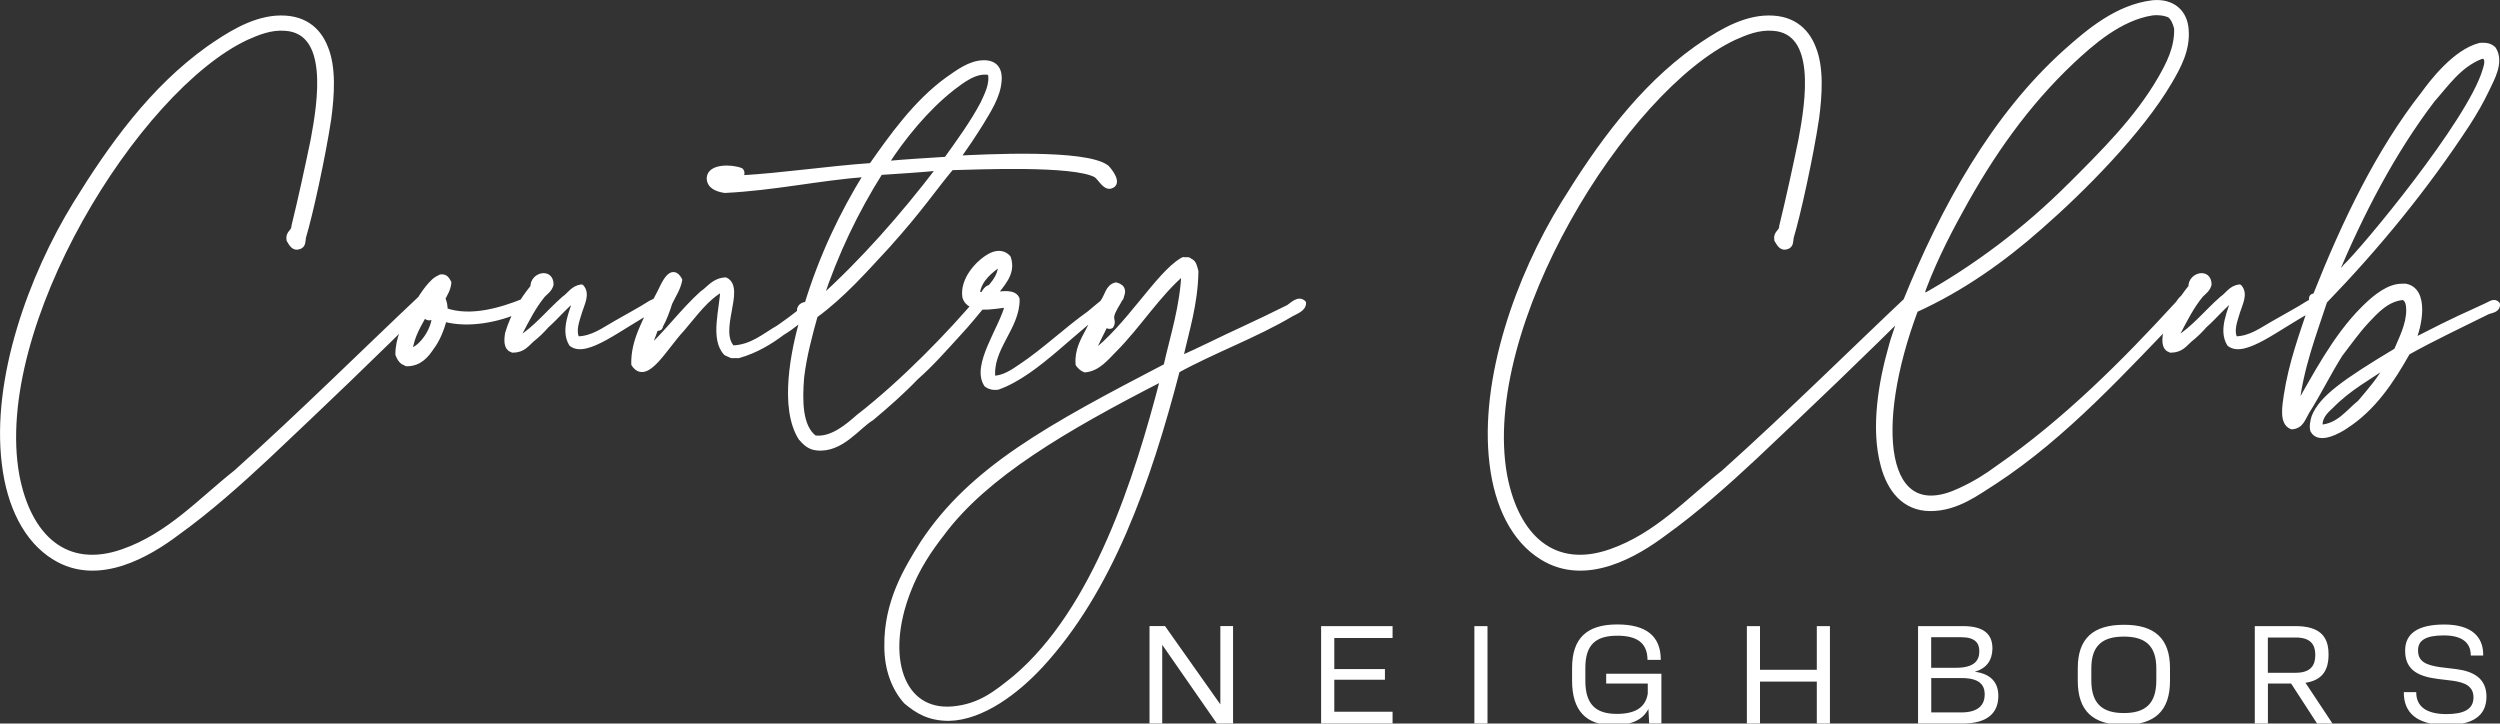 <?xml version="1.0" encoding="UTF-8"?>
<svg id="Layer_1" xmlns="http://www.w3.org/2000/svg" xmlns:xlink="http://www.w3.org/1999/xlink" version="1.1" viewBox="0 0 360 104.19">
  <rect x="0" y="0" width="360" height="104.19" fill="#333333" stroke="none"/>
  <!-- Generator: Adobe Illustrator 29.3.0, SVG Export Plug-In . SVG Version: 2.1.0 Build 146)  -->
  <defs>
    <style>
      .st0, .st1 {
        fill: none;
      }

      .st1 {
        stroke: #fff;
        stroke-linejoin: round;
        stroke-width: .75px;
      }

      .st2 {
        fill: #fff;
      }

      .st3 {
        clip-path: url(#clippath);
      }
    </style>
    <clipPath id="clippath">
      <rect class="st0" x="0" width="360" height="104.42"/>
    </clipPath>
  </defs>
  <g class="st3">
    <path class="st2" d="M352.27,104.4c3.74,0,5.78-1.27,5.78-4.08v-.08c-.04-2.55-1.85-3.57-4.36-3.89l-2.32-.28c-2.06-.3-3.17-.83-3.17-2.38v-.06c0-1.47,1.19-2.13,3.72-2.13s3.85.98,3.87,2.81v.09h1.79v-.13c0-2.64-1.76-4.34-5.61-4.34s-5.63,1.34-5.63,3.74v.04c0,2.74,1.83,3.7,4.74,4.06l2.13.26c1.76.25,2.93.79,2.97,2.32v.08c0,1.72-1.4,2.4-3.91,2.4-2.83,0-4.33-1.08-4.33-3.1v-.06h-1.79v.08c0,2.78,1.76,4.65,6.12,4.65M330.57,91.8c2.15,0,2.81,1.02,2.83,2.42v.13c0,1.44-.64,2.53-2.83,2.53h-4v-5.08h4ZM335.88,104.19l-3.89-5.87c2.38-.36,3.32-1.76,3.32-4.04v-.15c-.02-2.55-1.34-3.97-4.76-3.97h-5.86v14.03h1.89v-5.76h3.34l3.74,5.76h2.23ZM305.83,102.68c-3.08,0-4.68-1.34-4.68-4.72v-1.7c0-3.27,1.57-4.59,4.68-4.59s4.68,1.32,4.68,4.59v1.7c0,3.38-1.57,4.72-4.68,4.72M305.83,104.38c4.48,0,6.65-2.02,6.65-6.35v-1.83c0-4.21-2.17-6.25-6.65-6.23-4.46,0-6.63,2.02-6.63,6.23v1.83c0,4.33,2.17,6.35,6.63,6.35M285.79,100.04c0,1.42-.85,2.55-3.38,2.55h-4.31v-4.95h4.36c2.55,0,3.32.96,3.34,2.32v.08ZM285.02,93.82c0,1.25-.68,2.34-3.34,2.34h-3.59v-4.4h4.36c1.93,0,2.57.83,2.57,1.98v.08ZM284.36,96.73c1.76-.49,2.51-1.7,2.55-3.29v-.11c-.02-1.98-1.19-3.17-4.25-3.17h-6.46v14.03h6.4c3.7,0,5.16-1.62,5.16-3.97v-.11c-.04-1.76-.98-3.06-3.4-3.38M261.62,96.45h-8.18v-6.29h-1.89v14.03h1.89v-6.04h8.18v6.04h1.89v-14.03h-1.89v6.29ZM231.29,98.43h5.99v1.44c-.32,2.08-1.91,2.93-4.46,2.93-3.02,0-4.53-1.36-4.53-4.76v-1.87c0-3.32,1.49-4.63,4.59-4.63,2.81,0,4.31,1,4.36,3.4v.08h1.91v-.11c-.04-3.38-2.17-4.99-6.27-4.99-4.42,0-6.5,2.02-6.5,6.27v1.83c0,4.36,2.06,6.4,5.91,6.4,2.61,0,4.27-.74,5.08-2.34l.11,2.1h1.76v-7.16h-7.95v1.4ZM214.2,90.16h-1.89v14.03h1.89v-14.03ZM200.53,90.16h-10.29v14.03h10.29v-1.7h-8.39v-4.61h7.29v-1.53h-7.29v-4.48h8.39v-1.7ZM175.73,101.43l-7.97-11.28h-2.23v14.05h1.83v-11.35l7.88,11.35h2.32v-14.05h-1.83v11.28Z"/>
    <path class="st2" d="M335.64,58.51c2.58-2.67,5.53-4.19,8.2-6.06.09-.09.09,0,.09,0q0,.09-.09.09c-1.07,2.05-2.58,3.74-4.01,5.44-1.69,1.34-3.03,3.39-5.7,3.56-.27-1.34.71-2.32,1.51-3.03M357.21,8.16c.27-.09.36-.09.62,0,.54.54.18,1.43,0,2.05-2.23,7.4-17.47,25.76-20.14,28.25-.18.36-.62.54-.8.89-.27.18-.62.8-.8.62,3.92-9.36,8.47-18.09,14.17-25.58,2.05-2.32,3.83-4.99,6.95-6.24M330.65,58.87c.62-5.88,2.5-10.61,4.1-15.51,7.58-7.84,14.53-16.31,20.59-25.58.98-1.52,1.96-3.21,2.76-4.9.71-1.51,2.14-3.92.98-5.79-.45-.45-.98-.62-1.96-.54-3.57.89-6.95,5.35-8.11,6.95-6.51,8.29-11.41,18.54-15.51,28.88-.09.36-.62.18-.62.53-.09.45.18.71,0,1.07-1.34,4.01-2.94,8.29-3.65,13.01-.18,1.34-.71,3.92.8,4.46,1.34-.09,1.6-1.25,2.14-2.14,1.69-2.67,3.12-5.61,4.81-8.29,1.25-1.6,2.41-3.3,3.83-4.81,1.34-1.43,2.94-3.21,5.26-3.39.71.27.8,1.16.8,1.87,0,2.14-1.16,4.28-1.78,5.79-7.58,4.55-10.78,6.86-11.85,9.54-.18.54-.36,1.43-.18,1.96.89,1.69,3.83,0,4.72-.62,4.01-2.58,6.6-6.51,8.91-10.61,3.65-2.05,7.84-4.01,11.59-5.88.54-.18,1.43-.27,1.34-1.07-.45-.54-1.07,0-1.51.18-3.56,1.69-3.21,1.34-10.69,5.17.98-2.14,2.05-7.4-1.07-7.93-.36,0-.8,0-1.25.09-1.78.36-3.57,1.96-4.81,3.21-4.01,4.01-6.86,9.54-9.63,14.35M313.36,48.89v-.27c.09-.18.18-.45.27-.71.98-1.87,1.96-3.83,3.3-5.44.45-.45.98-.8,1.16-1.51,0-2.05-2.67-1.34-2.58.36-1.52,1.87-2.85,4.01-3.65,6.68-.18.98-.18,2.05.53,2.32.09,0,.18,0,.18.09,1.51,0,2.05-.89,2.76-1.51.8-.62,1.52-1.34,2.14-2.05,1.43-1.25,2.76-2.94,4.28-4.01-.54,1.87-1.96,4.63-.71,6.68,2.14,1.69,7.04-2.5,11.76-4.99.45-.27,1.25-.36,1.25-1.07-.45-.54-1.16,0-1.6.18-1.69,1.07-3.39,1.96-5.08,2.94-1.6.89-3.3,2.23-5.53,2.23-.62-1.25,0-2.67.36-3.92.36-1.16,1.16-2.58.27-3.56-1.25.18-1.69,1.16-2.5,1.69-2.23,1.96-4.01,4.28-6.6,5.88,0,0-.09,0,0,0M298.12,26.7c-6.24,6.24-13.55,11.85-21.66,16.31,1.51-4.37,3.65-8.73,5.88-12.74,4.37-8.02,9.45-15.24,15.95-21.39,2.85-2.67,6.95-6.33,11.68-7.04.71-.09,1.78,0,2.5.36.53.45.8,1.16.98,1.87.09,2.85-1.16,5.17-2.32,7.22-3.39,5.88-8.29,10.69-13.01,15.42M275.84,44.61c6.68-3.03,12.57-7.22,17.82-11.85,6.24-5.44,14.53-13.81,18.72-20.94,1.25-2.14,2.67-4.63,2.41-7.58-.18-2.5-1.96-4.1-4.81-3.83-5.08.62-9.18,4.1-12.48,7.04-10.34,9.27-17.65,22.46-23.08,35.92.09.53-.54.45-.62.8q.09.54,0,.98c-.36,1.6-1.07,3.21-1.52,4.99-1.34,4.72-2.58,11.5-1.07,16.93.89,3.3,2.94,6.15,6.77,6.15s6.77-2.32,9.18-3.83c10.25-6.68,18.89-16.31,27.18-24.87.36-.62,1.51-1.07,1.16-1.96-.89-.27-1.51.62-1.87,1.16-7.84,8.56-16.22,16.93-25.85,23.62-1.69,1.25-3.39,2.32-5.53,3.3-11.14,5.26-12.74-9.18-6.42-26.02M276.82,41.67c-.8-.54-1.34.71-1.87,1.16-7.4,6.95-17.47,16.93-26.74,25.22-5.08,4.01-9.62,9.09-16.31,11.41-8.2,2.85-13.55-2.14-15.24-10.96-3.92-21.57,17.29-55.7,33.06-63.1,1.6-.71,3.48-1.51,5.61-1.34,6.6.45,5.08,10.43,4.01,16.13-.89,4.28-1.78,8.38-2.76,12.39,0,.89-.89.89-.71,1.96.36.62.71,1.25,1.43.98.62-.18.53-.8.62-1.34.98-3.21,2.85-11.76,3.65-17.11.45-3.39.71-7.31-.45-10.16-1.07-2.76-3.3-4.55-7.13-4.28-3.65.27-7.13,2.58-9.71,4.37-8.11,5.79-13.99,13.99-19.16,22.37-6.42,10.43-11.76,25.22-10.25,37.43.71,5.97,3.12,10.96,7.22,13.46,6.33,3.92,13.64-.54,17.56-3.48,4.72-3.39,9.09-7.31,13.1-11.05,7.75-7.31,15.6-14.79,23.08-22.28.36-.45,1.34-.98.98-1.78M135.74,76.69c6.24-8.29,17.38-14.88,31.64-22.19-.09-.09,0-.09,0-.09q.09,0,.09.09c-3.74,14.44-9.71,33.33-21.3,43.14-2.67,2.14-4.99,4.1-9,4.46-7.4.62-10.07-7.49-6.42-16.93,1.25-3.3,3.03-5.97,4.99-8.47M169.97,51.65c.89-4.1,2.14-7.75,2.23-12.57-.18-.62-.27-1.34-.89-1.51-.09-.27-.54-.09-.89-.18-.09,0-.09.09-.18.09-3.48,2.05-7.84,9.71-13.01,13.55.54-1.6,1.34-2.94,2.05-4.46.09.27.36.54.71.36.36-.62,0-.8.09-1.43.27-1.6,2.94-3.83.62-4.46-1.16.27-1.25,1.6-1.87,2.41-.71,1.43-1.43,2.76-2.14,4.19-.71,1.34-1.6,2.85-1.43,4.81.27.36.54.62.98.8,1.87-.18,3.03-1.69,4.19-2.85,3.56-3.56,6.33-8.11,10.07-11.23-.18,4.9-1.6,9.18-2.58,13.55-16.76,8.73-27.98,14.79-35.03,25.49-2.41,3.83-5.26,8.56-5.17,14.88,0,3.3,1.07,6.06,2.76,7.93,1.6,1.34,3.3,2.41,6.15,2.41,4.81-.09,9.8-3.92,13.19-7.58,9.98-10.78,15.51-26.38,19.7-42.51,5.17-2.85,11.32-5.08,16.4-8.11.62-.36,1.78-.71,1.78-1.6-.71-.71-1.6.27-2.14.62-2.14,1.07-4.37,2.14-6.68,3.21-2.94,1.34-6.06,2.94-8.91,4.19M140.73,42.11c.36-1.96,1.78-3.03,3.21-4.1h.18c0,2.05-1.43,3.21-2.5,4.46-.45,0-.71-.09-.89-.36M143.14,42.47c.98-1.43,2.85-3.03,2.05-5.35-.8-.89-1.87-.71-2.76-.18-1.69.98-3.83,3.39-3.48,5.79.62,2.23,4.19,1.34,6.15,1.16-.8,3.39-4.9,8.73-3.03,11.5.36.27.89.45,1.6.36,5.79-2.05,11.32-8.82,16.76-12.21.36-.18,1.07-.36,1.07-.98-.62-1.07-3.39,1.6-4.63,2.58-3.39,2.41-6.42,5.35-9.89,7.66-1.16.8-2.5,1.69-4.01,1.69-.54-4.28,3.56-7.31,3.48-11.41-.36-1.07-2.14-.8-3.3-.62M126.74,24.82c2.76-.18,5.61-.36,8.38-.62q.09,0,.09.09c-5.17,6.77-10.96,13.37-17.11,18.89,2.23-6.77,5.17-12.83,8.65-18.36M137.08,12.7c1.43-1.07,3.48-2.76,5.53-2.23.36,1.6-.45,3.12-1.07,4.46-1.51,2.85-3.48,5.53-5.26,8.02-2.94.18-5.88.36-8.73.62,2.41-3.74,5.79-7.93,9.54-10.87M137.88,22.77c1.07-1.51,2.23-3.21,3.39-5.08,1.07-1.78,2.41-3.83,2.58-5.97.18-1.78-.62-2.67-2.14-2.67-2.05,0-3.83,1.43-5.26,2.41-4.55,3.3-8.02,8.2-10.96,12.39-6.42.45-12.74,1.43-18.89,1.78,0-.09.45-.71.09-1.07-1.34-.54-4.46-.62-4.55,1.07,0,1.16,1.07,1.6,2.23,1.78,7.22-.36,13.37-1.78,20.41-2.32-3.48,5.61-6.42,11.76-8.56,18.72-.54.09-.89.18-1.07.71-.09.54.27.8.45,1.34-1.34,4.63-3.03,12.83-.27,17.2.62.71,1.25,1.34,2.32,1.43,3.48.36,5.88-3.12,7.84-4.28,2.23-1.87,4.37-3.74,6.42-5.88,2.14-1.87,4.01-4.01,5.97-6.15,1.43-1.51,2.85-3.3,4.19-4.9.36-.45,1.34-1.07.8-1.87-.8-.18-1.07.71-1.51,1.25-4.46,5.35-11.41,12.48-17.74,17.38-1.43,1.25-3.83,3.39-6.33,3.03-2.14-1.6-2.14-5.35-1.87-8.73.36-3.12,1.25-6.33,1.96-8.91,3.92-2.85,7.13-6.51,10.43-10.07,4.81-5.35,6.77-8.38,9.18-11.23,3.74-.09,17.65-.71,20.85,1.07.62.45,1.25,1.78,2.05,1.6,1.43-.36-.18-2.32-.54-2.67-3.03-2.32-17.65-1.52-21.48-1.34M93.23,50.49c.36-1.07.8-2.05,1.16-3.12.27-.18.71,0,.71-.45.54-.98.98-2.14,1.34-3.3.54-1.16,1.16-1.96,1.43-3.3-1.16-2.14-2.32.71-2.85,1.78-2.14,4.1-3.83,7.04-3.74,10.34,1.78,2.67,4.37-2.32,6.95-5.08,1.78-2.05,3.48-4.55,5.88-5.79-.09,2.94-1.51,7.22.45,9.27.27.09.54.27.8.36h.98c2.5-.71,4.55-1.96,6.33-3.3,1.51-.89,2.76-2.05,4.19-3.12.27-.45,1.16-.62.89-1.43-.8-.45-.71.45-5.61,3.83-2.05,1.16-3.83,2.85-6.68,2.94-2.41-2.5,1.51-8.56-.98-9.8-1.69.09-2.32,1.25-3.39,1.96-2.76,2.5-5.17,5.79-7.84,8.2M74.61,48.89v-.27c.09-.18.18-.45.27-.71.98-1.87,1.96-3.83,3.3-5.44.45-.45.98-.8,1.16-1.51,0-2.05-2.67-1.34-2.58.36-1.52,1.87-2.85,4.01-3.65,6.68-.18.98-.18,2.05.53,2.32.09,0,.18,0,.18.09,1.51,0,2.05-.89,2.76-1.51.8-.62,1.52-1.34,2.14-2.05,1.43-1.25,2.76-2.94,4.28-4.01-.54,1.87-1.96,4.63-.71,6.68,2.14,1.69,7.04-2.5,11.76-4.99.45-.27,1.25-.36,1.25-1.07-.45-.54-1.16,0-1.6.18-1.69,1.07-3.39,1.96-5.08,2.94-1.6.89-3.3,2.23-5.53,2.23-.62-1.25,0-2.67.36-3.92.36-1.16,1.16-2.58.27-3.56-1.25.18-1.69,1.16-2.5,1.69-2.23,1.96-4.01,4.28-6.6,5.88,0,0-.09,0,0,0M59.01,50.58c.27-2.32,1.34-3.83,2.23-5.53,0,.45.18.71.62.71s.45-.62.71-.62c.18,1.96-1.69,4.99-3.56,5.44M64.09,44.7c0-.62-.09-1.25-.36-1.69.36-.71.8-1.34.89-2.32-.27-.45-.45-.89-1.16-.8-.36.18-.71.36-.98.62-1.25,1.16-2.23,2.94-3.21,4.55-.98,1.78-1.96,3.74-1.96,5.97.18.45.36.8.71,1.07l.54.27c1.87,0,2.85-1.25,3.56-2.32.89-1.16,1.43-2.58,1.87-4.1,3.56.98,7.93,0,10.69-1.25.62-.36,1.69-.27,1.78-1.25-.27-.54-.89-.18-1.25,0-2.94,1.16-7.4,2.58-11.14,1.25M62.58,41.67c-.8-.54-1.34.71-1.87,1.16-7.4,6.95-17.47,16.93-26.74,25.22-5.08,4.01-9.62,9.09-16.31,11.41-8.2,2.85-13.55-2.14-15.24-10.96C-1.5,46.93,19.71,12.79,35.48,5.4c1.6-.71,3.48-1.51,5.61-1.34,6.6.45,5.08,10.43,4.01,16.13-.89,4.28-1.78,8.38-2.76,12.39,0,.89-.89.89-.71,1.96.36.62.71,1.25,1.43.98.62-.18.54-.8.62-1.34.98-3.21,2.85-11.76,3.65-17.11.45-3.39.71-7.31-.45-10.16-1.07-2.76-3.3-4.55-7.13-4.28-3.65.27-7.13,2.58-9.71,4.37-8.11,5.79-13.99,13.99-19.16,22.37C4.47,39.8-.88,54.59.64,66.8c.71,5.97,3.12,10.96,7.22,13.46,6.33,3.92,13.64-.54,17.56-3.48,4.72-3.39,9.09-7.31,13.1-11.05,7.75-7.31,15.6-14.79,23.08-22.28.36-.45,1.34-.98.98-1.78"/>
    <path class="st1" d="M335.64,58.51c2.58-2.67,5.53-4.19,8.2-6.06.09-.09.09,0,.09,0q0,.09-.09.09c-1.07,2.05-2.58,3.74-4.01,5.44-1.69,1.34-3.03,3.39-5.7,3.56-.27-1.34.71-2.32,1.51-3.03ZM357.21,8.16c.27-.09.36-.09.62,0,.54.54.18,1.43,0,2.05-2.23,7.4-17.47,25.76-20.14,28.25-.18.36-.62.54-.8.89-.27.18-.62.8-.8.62,3.92-9.36,8.47-18.09,14.17-25.58,2.05-2.32,3.83-4.99,6.95-6.24ZM330.65,58.87c.62-5.88,2.5-10.61,4.1-15.51,7.58-7.84,14.53-16.31,20.59-25.58.98-1.52,1.96-3.21,2.76-4.9.71-1.51,2.14-3.92.98-5.79-.45-.45-.98-.62-1.96-.54-3.57.89-6.95,5.35-8.11,6.95-6.51,8.29-11.41,18.54-15.51,28.88-.09.36-.62.18-.62.53-.09.45.18.71,0,1.07-1.34,4.01-2.94,8.29-3.65,13.01-.18,1.34-.71,3.92.8,4.46,1.34-.09,1.6-1.25,2.14-2.14,1.69-2.67,3.12-5.61,4.81-8.29,1.25-1.6,2.41-3.3,3.83-4.81,1.34-1.43,2.94-3.21,5.26-3.39.71.27.8,1.16.8,1.87,0,2.14-1.16,4.28-1.78,5.79-7.58,4.55-10.78,6.86-11.85,9.54-.18.54-.36,1.43-.18,1.96.89,1.69,3.83,0,4.72-.62,4.01-2.58,6.6-6.51,8.91-10.61,3.65-2.05,7.84-4.01,11.59-5.88.54-.18,1.43-.27,1.34-1.07-.45-.54-1.07,0-1.51.18-3.56,1.69-3.21,1.34-10.69,5.17.98-2.14,2.05-7.4-1.07-7.93-.36,0-.8,0-1.25.09-1.78.36-3.57,1.96-4.81,3.21-4.01,4.01-6.86,9.54-9.63,14.35ZM313.36,48.89v-.27c.09-.18.18-.45.27-.71.98-1.87,1.96-3.83,3.3-5.44.45-.45.98-.8,1.16-1.51,0-2.05-2.67-1.34-2.58.36-1.52,1.87-2.85,4.01-3.65,6.68-.18.98-.18,2.05.53,2.32.09,0,.18,0,.18.09,1.51,0,2.05-.89,2.76-1.51.8-.62,1.52-1.34,2.14-2.05,1.43-1.25,2.76-2.94,4.28-4.01-.54,1.87-1.96,4.63-.71,6.68,2.14,1.69,7.04-2.5,11.76-4.99.45-.27,1.25-.36,1.25-1.07-.45-.54-1.16,0-1.6.18-1.69,1.07-3.39,1.96-5.08,2.94-1.6.89-3.3,2.23-5.53,2.23-.62-1.25,0-2.67.36-3.92.36-1.16,1.16-2.58.27-3.56-1.25.18-1.69,1.16-2.5,1.69-2.23,1.96-4.01,4.28-6.6,5.88,0,0-.09,0,0,0ZM298.12,26.7c-6.24,6.24-13.55,11.85-21.66,16.31,1.51-4.37,3.65-8.73,5.88-12.74,4.37-8.02,9.45-15.24,15.95-21.39,2.85-2.67,6.95-6.33,11.68-7.04.71-.09,1.78,0,2.5.36.53.45.8,1.16.98,1.87.09,2.85-1.16,5.17-2.32,7.22-3.39,5.88-8.29,10.69-13.01,15.42ZM275.84,44.61c6.68-3.03,12.57-7.22,17.82-11.85,6.24-5.44,14.53-13.81,18.72-20.94,1.25-2.14,2.67-4.63,2.41-7.58-.18-2.5-1.96-4.1-4.81-3.83-5.08.62-9.18,4.1-12.48,7.04-10.34,9.27-17.65,22.46-23.08,35.92.09.53-.54.45-.62.8q.09.54,0,.98c-.36,1.6-1.07,3.21-1.52,4.99-1.34,4.72-2.58,11.5-1.07,16.93.89,3.3,2.94,6.15,6.77,6.15s6.77-2.32,9.18-3.83c10.25-6.68,18.89-16.31,27.18-24.87.36-.62,1.51-1.07,1.16-1.96-.89-.27-1.51.62-1.87,1.16-7.84,8.56-16.22,16.93-25.85,23.62-1.69,1.25-3.39,2.32-5.53,3.3-11.14,5.26-12.74-9.18-6.42-26.02ZM276.82,41.67c-.8-.54-1.34.71-1.87,1.16-7.4,6.95-17.47,16.93-26.74,25.22-5.08,4.01-9.62,9.09-16.31,11.41-8.2,2.85-13.55-2.14-15.24-10.96-3.92-21.57,17.29-55.7,33.06-63.1,1.6-.71,3.48-1.51,5.61-1.34,6.6.45,5.08,10.43,4.01,16.13-.89,4.28-1.78,8.38-2.76,12.39,0,.89-.89.89-.71,1.96.36.62.71,1.25,1.43.98.62-.18.53-.8.62-1.34.98-3.21,2.85-11.76,3.65-17.11.45-3.39.71-7.31-.45-10.16-1.07-2.76-3.3-4.55-7.13-4.28-3.65.27-7.13,2.58-9.71,4.37-8.11,5.79-13.99,13.99-19.16,22.37-6.42,10.43-11.76,25.22-10.25,37.43.71,5.97,3.12,10.96,7.22,13.46,6.33,3.92,13.64-.54,17.56-3.48,4.72-3.39,9.09-7.31,13.1-11.05,7.75-7.31,15.6-14.79,23.08-22.28.36-.45,1.34-.98.98-1.78ZM135.74,76.69c6.24-8.29,17.38-14.88,31.64-22.19-.09-.09,0-.09,0-.09q.09,0,.09.09c-3.74,14.44-9.71,33.33-21.3,43.14-2.67,2.14-4.99,4.1-9,4.46-7.4.62-10.07-7.49-6.42-16.93,1.25-3.3,3.03-5.97,4.99-8.47ZM169.97,51.65c.89-4.1,2.14-7.75,2.23-12.57-.18-.62-.27-1.34-.89-1.51-.09-.27-.54-.09-.89-.18-.09,0-.09.09-.18.09-3.48,2.05-7.84,9.71-13.01,13.55.54-1.6,1.34-2.94,2.05-4.46.09.27.36.54.71.36.36-.62,0-.8.09-1.43.27-1.6,2.94-3.83.62-4.46-1.16.27-1.25,1.6-1.87,2.41-.71,1.43-1.43,2.76-2.14,4.19-.71,1.34-1.6,2.85-1.43,4.81.27.36.54.62.98.8,1.87-.18,3.03-1.69,4.19-2.85,3.56-3.56,6.33-8.11,10.07-11.23-.18,4.9-1.6,9.18-2.58,13.55-16.76,8.73-27.98,14.79-35.03,25.49-2.41,3.83-5.26,8.56-5.17,14.88,0,3.3,1.07,6.06,2.76,7.93,1.6,1.34,3.3,2.41,6.15,2.41,4.81-.09,9.8-3.92,13.19-7.58,9.98-10.78,15.51-26.38,19.7-42.51,5.17-2.85,11.32-5.08,16.4-8.11.62-.36,1.78-.71,1.78-1.6-.71-.71-1.6.27-2.14.62-2.14,1.07-4.37,2.14-6.68,3.21-2.94,1.34-6.06,2.94-8.91,4.19ZM140.73,42.11c.36-1.96,1.78-3.03,3.21-4.1h.18c0,2.05-1.43,3.21-2.5,4.46-.45,0-.71-.09-.89-.36ZM143.14,42.47c.98-1.43,2.85-3.03,2.05-5.35-.8-.89-1.87-.71-2.76-.18-1.69.98-3.83,3.39-3.48,5.79.62,2.23,4.19,1.34,6.15,1.16-.8,3.39-4.9,8.73-3.03,11.5.36.27.89.45,1.6.36,5.79-2.05,11.32-8.82,16.76-12.21.36-.18,1.07-.36,1.07-.98-.62-1.07-3.39,1.6-4.63,2.58-3.39,2.41-6.42,5.35-9.89,7.66-1.16.8-2.5,1.69-4.01,1.69-.54-4.28,3.56-7.31,3.48-11.41-.36-1.07-2.14-.8-3.3-.62ZM126.74,24.82c2.76-.18,5.61-.36,8.38-.62q.09,0,.09.09c-5.17,6.77-10.96,13.37-17.11,18.89,2.23-6.77,5.17-12.83,8.65-18.36ZM137.08,12.7c1.43-1.07,3.48-2.76,5.53-2.23.36,1.6-.45,3.12-1.07,4.46-1.51,2.85-3.48,5.53-5.26,8.02-2.94.18-5.88.36-8.73.62,2.41-3.74,5.79-7.93,9.54-10.87ZM137.88,22.77c1.07-1.51,2.23-3.21,3.39-5.08,1.07-1.78,2.41-3.83,2.58-5.97.18-1.78-.62-2.67-2.14-2.67-2.05,0-3.83,1.43-5.26,2.41-4.55,3.3-8.02,8.2-10.96,12.39-6.42.45-12.74,1.43-18.89,1.78,0-.09.45-.71.09-1.07-1.34-.54-4.46-.62-4.55,1.07,0,1.16,1.07,1.6,2.23,1.78,7.22-.36,13.37-1.78,20.41-2.32-3.48,5.61-6.42,11.76-8.56,18.72-.54.09-.89.18-1.07.71-.09.54.27.8.45,1.34-1.34,4.63-3.03,12.83-.27,17.2.62.71,1.25,1.34,2.32,1.43,3.48.36,5.88-3.12,7.84-4.28,2.23-1.87,4.37-3.74,6.42-5.88,2.14-1.87,4.01-4.01,5.97-6.15,1.43-1.51,2.85-3.3,4.19-4.9.36-.45,1.34-1.07.8-1.87-.8-.18-1.07.71-1.51,1.25-4.46,5.35-11.41,12.48-17.74,17.38-1.43,1.25-3.83,3.39-6.33,3.03-2.14-1.6-2.14-5.35-1.87-8.73.36-3.12,1.25-6.33,1.96-8.91,3.92-2.85,7.13-6.51,10.43-10.07,4.81-5.35,6.77-8.38,9.18-11.23,3.74-.09,17.65-.71,20.85,1.07.62.45,1.25,1.78,2.05,1.6,1.43-.36-.18-2.32-.54-2.67-3.03-2.32-17.65-1.52-21.48-1.34ZM93.23,50.49c.36-1.07.8-2.05,1.16-3.12.27-.18.71,0,.71-.45.54-.98.98-2.14,1.34-3.3.54-1.16,1.16-1.96,1.43-3.3-1.16-2.14-2.32.71-2.85,1.78-2.14,4.1-3.83,7.04-3.74,10.34,1.78,2.67,4.37-2.32,6.95-5.08,1.78-2.05,3.48-4.55,5.88-5.79-.09,2.94-1.51,7.22.45,9.27.27.09.54.27.8.36h.98c2.5-.71,4.55-1.96,6.33-3.3,1.51-.89,2.76-2.05,4.19-3.12.27-.45,1.16-.62.89-1.43-.8-.45-.71.45-5.61,3.83-2.05,1.16-3.83,2.85-6.68,2.94-2.41-2.5,1.51-8.56-.98-9.8-1.69.09-2.32,1.25-3.39,1.96-2.76,2.5-5.17,5.79-7.84,8.2ZM74.61,48.89v-.27c.09-.18.18-.45.27-.71.98-1.87,1.96-3.83,3.3-5.44.45-.45.98-.8,1.16-1.51,0-2.05-2.67-1.34-2.58.36-1.52,1.87-2.85,4.01-3.65,6.68-.18.98-.18,2.05.53,2.32.09,0,.18,0,.18.09,1.51,0,2.05-.89,2.76-1.51.8-.62,1.52-1.34,2.14-2.05,1.43-1.25,2.76-2.94,4.28-4.01-.54,1.87-1.96,4.63-.71,6.68,2.14,1.69,7.04-2.5,11.76-4.99.45-.27,1.25-.36,1.25-1.07-.45-.54-1.16,0-1.6.18-1.69,1.07-3.39,1.96-5.08,2.94-1.6.89-3.3,2.23-5.53,2.23-.62-1.25,0-2.67.36-3.92.36-1.16,1.16-2.58.27-3.56-1.25.18-1.69,1.16-2.5,1.69-2.23,1.96-4.01,4.28-6.6,5.88,0,0-.09,0,0,0ZM59.01,50.58c.27-2.32,1.34-3.83,2.23-5.53,0,.45.18.71.62.71s.45-.62.71-.62c.18,1.96-1.69,4.99-3.56,5.44ZM64.09,44.7c0-.62-.09-1.25-.36-1.69.36-.71.8-1.34.89-2.32-.27-.45-.45-.89-1.16-.8-.36.18-.71.36-.98.62-1.25,1.16-2.23,2.94-3.21,4.55-.98,1.78-1.96,3.74-1.96,5.97.18.45.36.8.71,1.07l.54.27c1.87,0,2.85-1.25,3.56-2.32.89-1.16,1.43-2.58,1.87-4.1,3.56.98,7.93,0,10.69-1.25.62-.36,1.69-.27,1.78-1.25-.27-.54-.89-.18-1.25,0-2.94,1.16-7.4,2.58-11.14,1.25ZM62.58,41.67c-.8-.54-1.34.71-1.87,1.16-7.4,6.95-17.47,16.93-26.74,25.22-5.08,4.01-9.62,9.09-16.31,11.41-8.2,2.85-13.55-2.14-15.24-10.96C-1.5,46.93,19.71,12.79,35.48,5.4c1.6-.71,3.48-1.51,5.61-1.34,6.6.45,5.08,10.43,4.01,16.13-.89,4.28-1.78,8.38-2.76,12.39,0,.89-.89.89-.71,1.96.36.62.71,1.25,1.43.98.62-.18.54-.8.62-1.34.98-3.21,2.85-11.76,3.65-17.11.45-3.39.71-7.31-.45-10.16-1.07-2.76-3.3-4.55-7.13-4.28-3.65.27-7.13,2.58-9.71,4.37-8.11,5.79-13.99,13.99-19.16,22.37C4.47,39.8-.88,54.59.64,66.8c.71,5.97,3.12,10.96,7.22,13.46,6.33,3.92,13.64-.54,17.56-3.48,4.72-3.39,9.09-7.31,13.1-11.05,7.75-7.31,15.6-14.79,23.08-22.28.36-.45,1.34-.98.98-1.78Z"/>
  </g>
</svg>